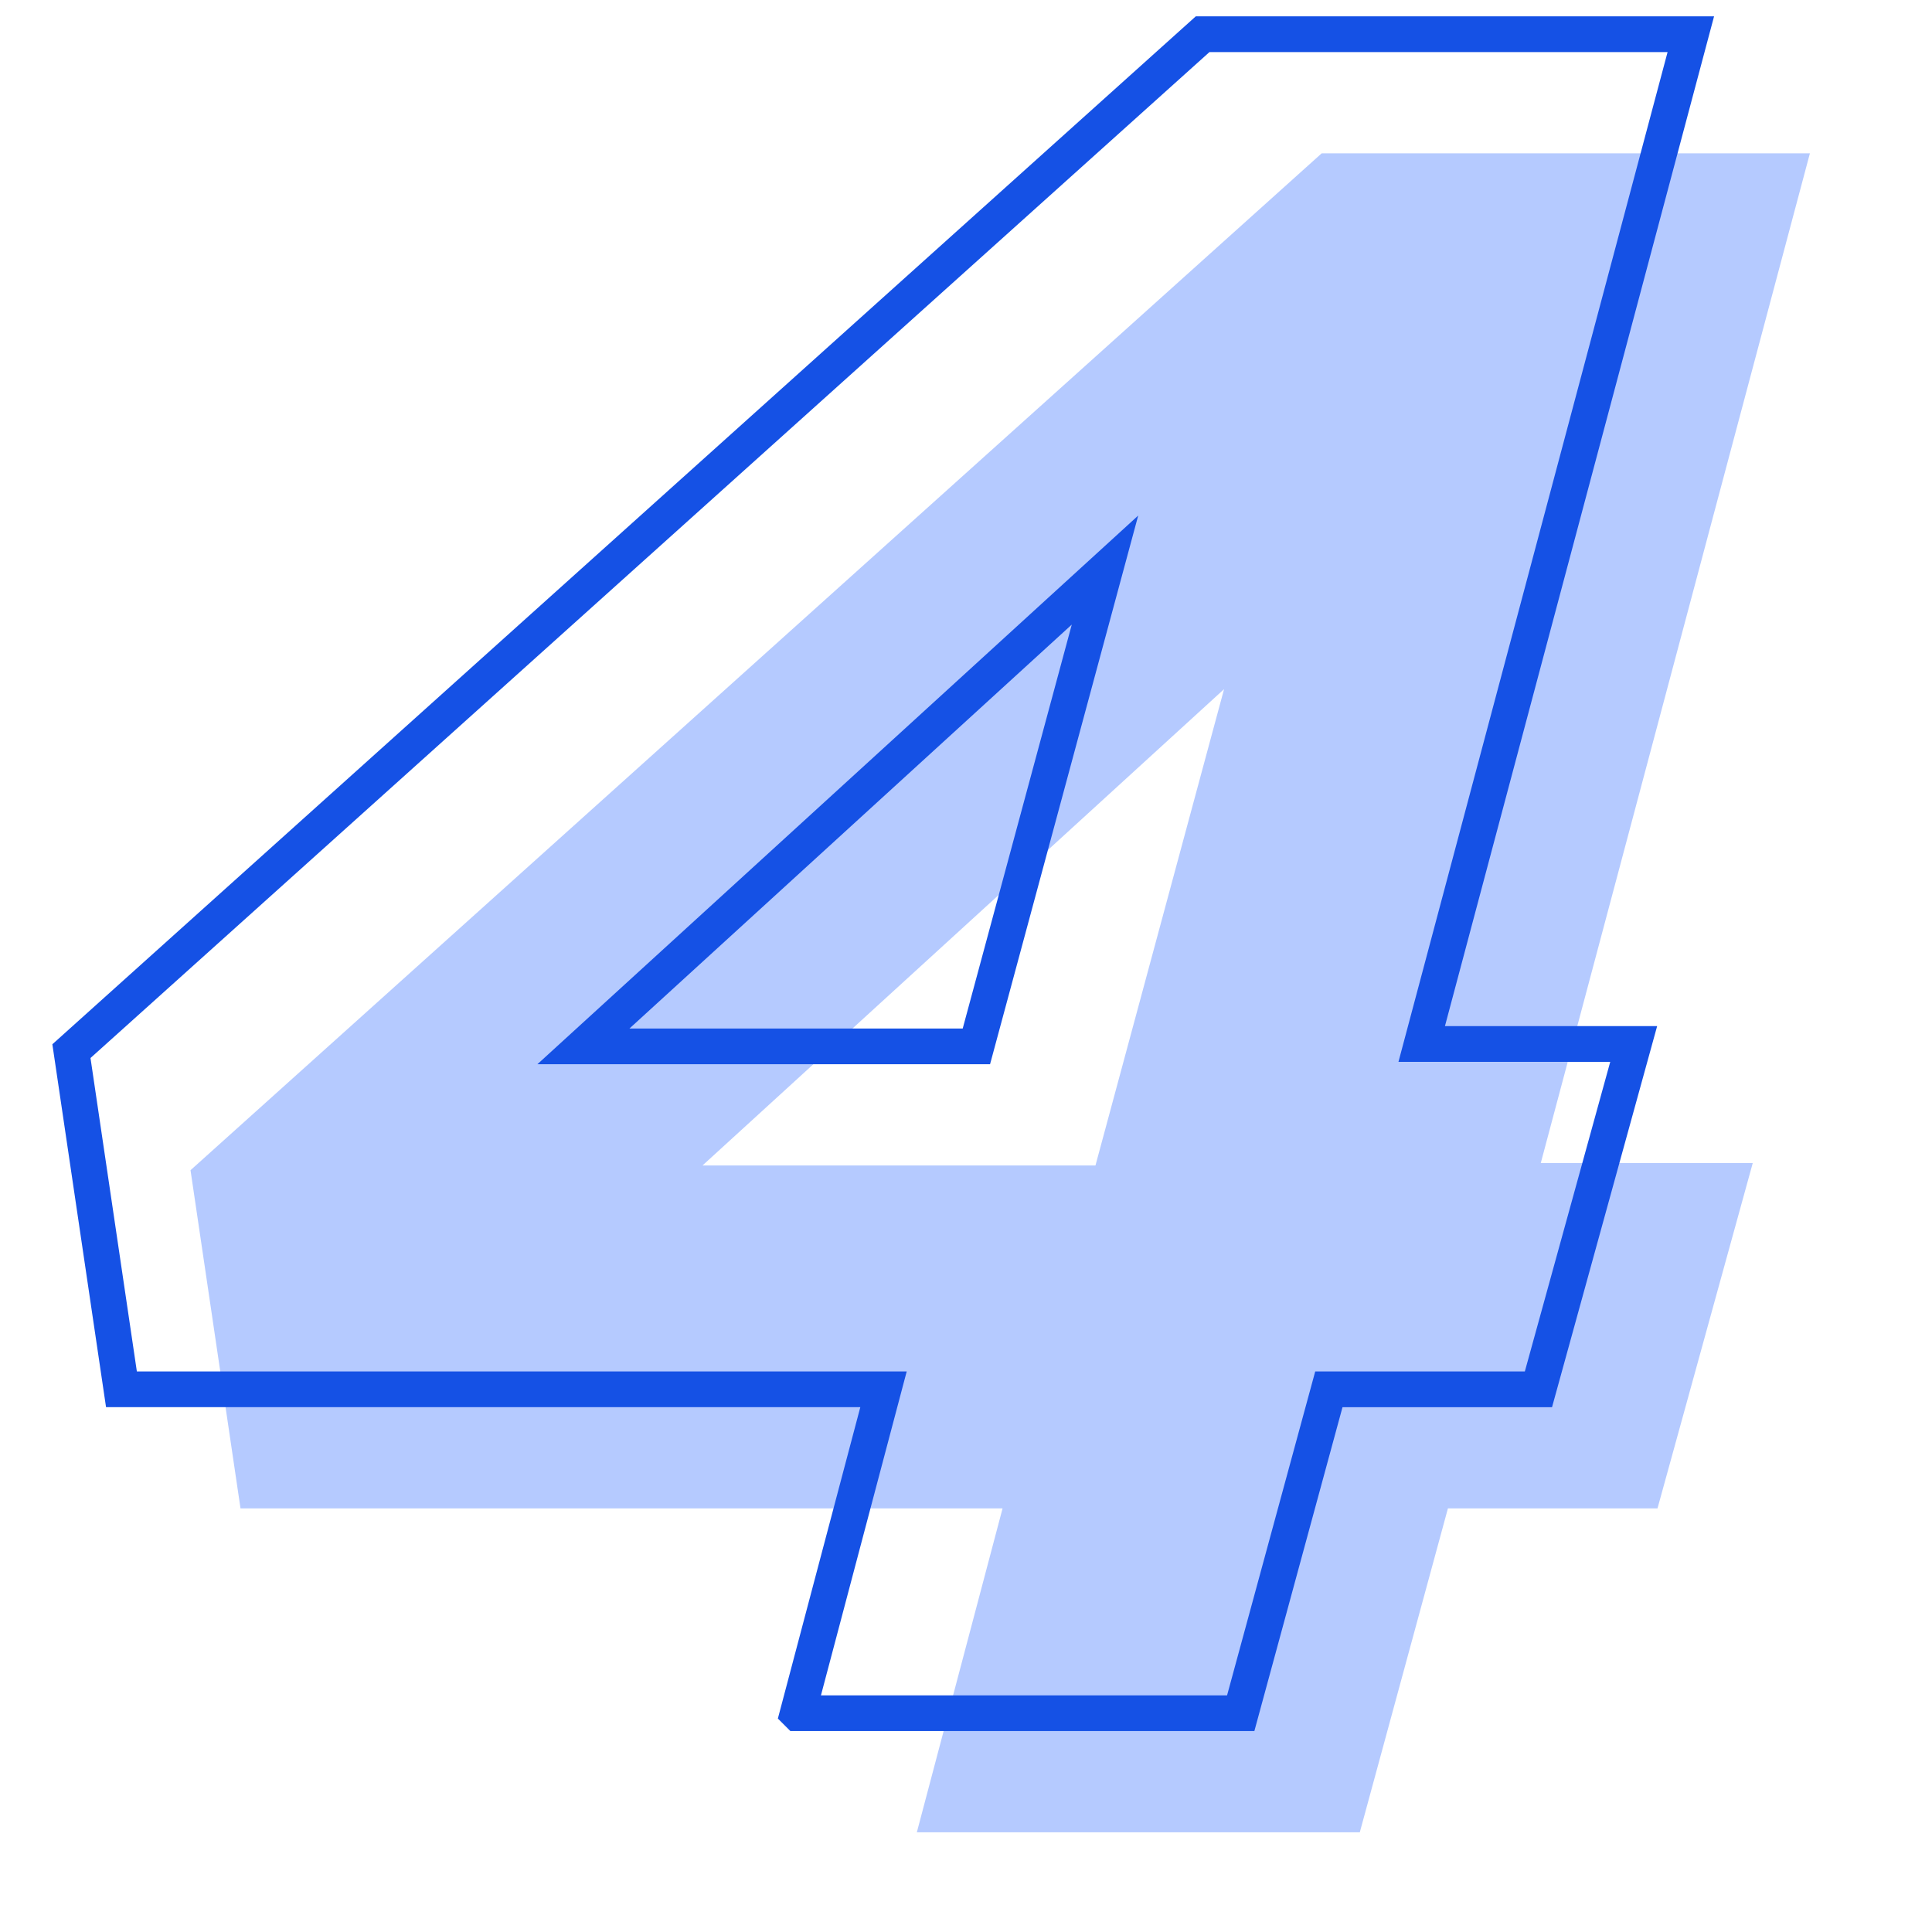 <svg xmlns="http://www.w3.org/2000/svg" fill="none" viewBox="0 0 72 71"><path fill="#B5CAFF" d="m34.168 68.282 3.195-12.07h-28.4L7.1 43.609 49.256 5.713H67.45l-10.03 37.63h7.9l-3.55 12.869h-7.81l-3.284 12.07H34.168Zm-7.987-24.85h14.644l4.792-17.75-19.436 17.75Z"/><path stroke="#1551E5" stroke-width="1.331" d="m29.73 63.844 3.196-12.07h-28.4L2.662 39.172 44.818 1.275h18.194l-10.029 37.63h7.9l-3.55 12.87h-7.81l-3.285 12.07H29.731Zm-7.987-24.85h14.644l4.793-17.75-19.437 17.75Z"/></svg>